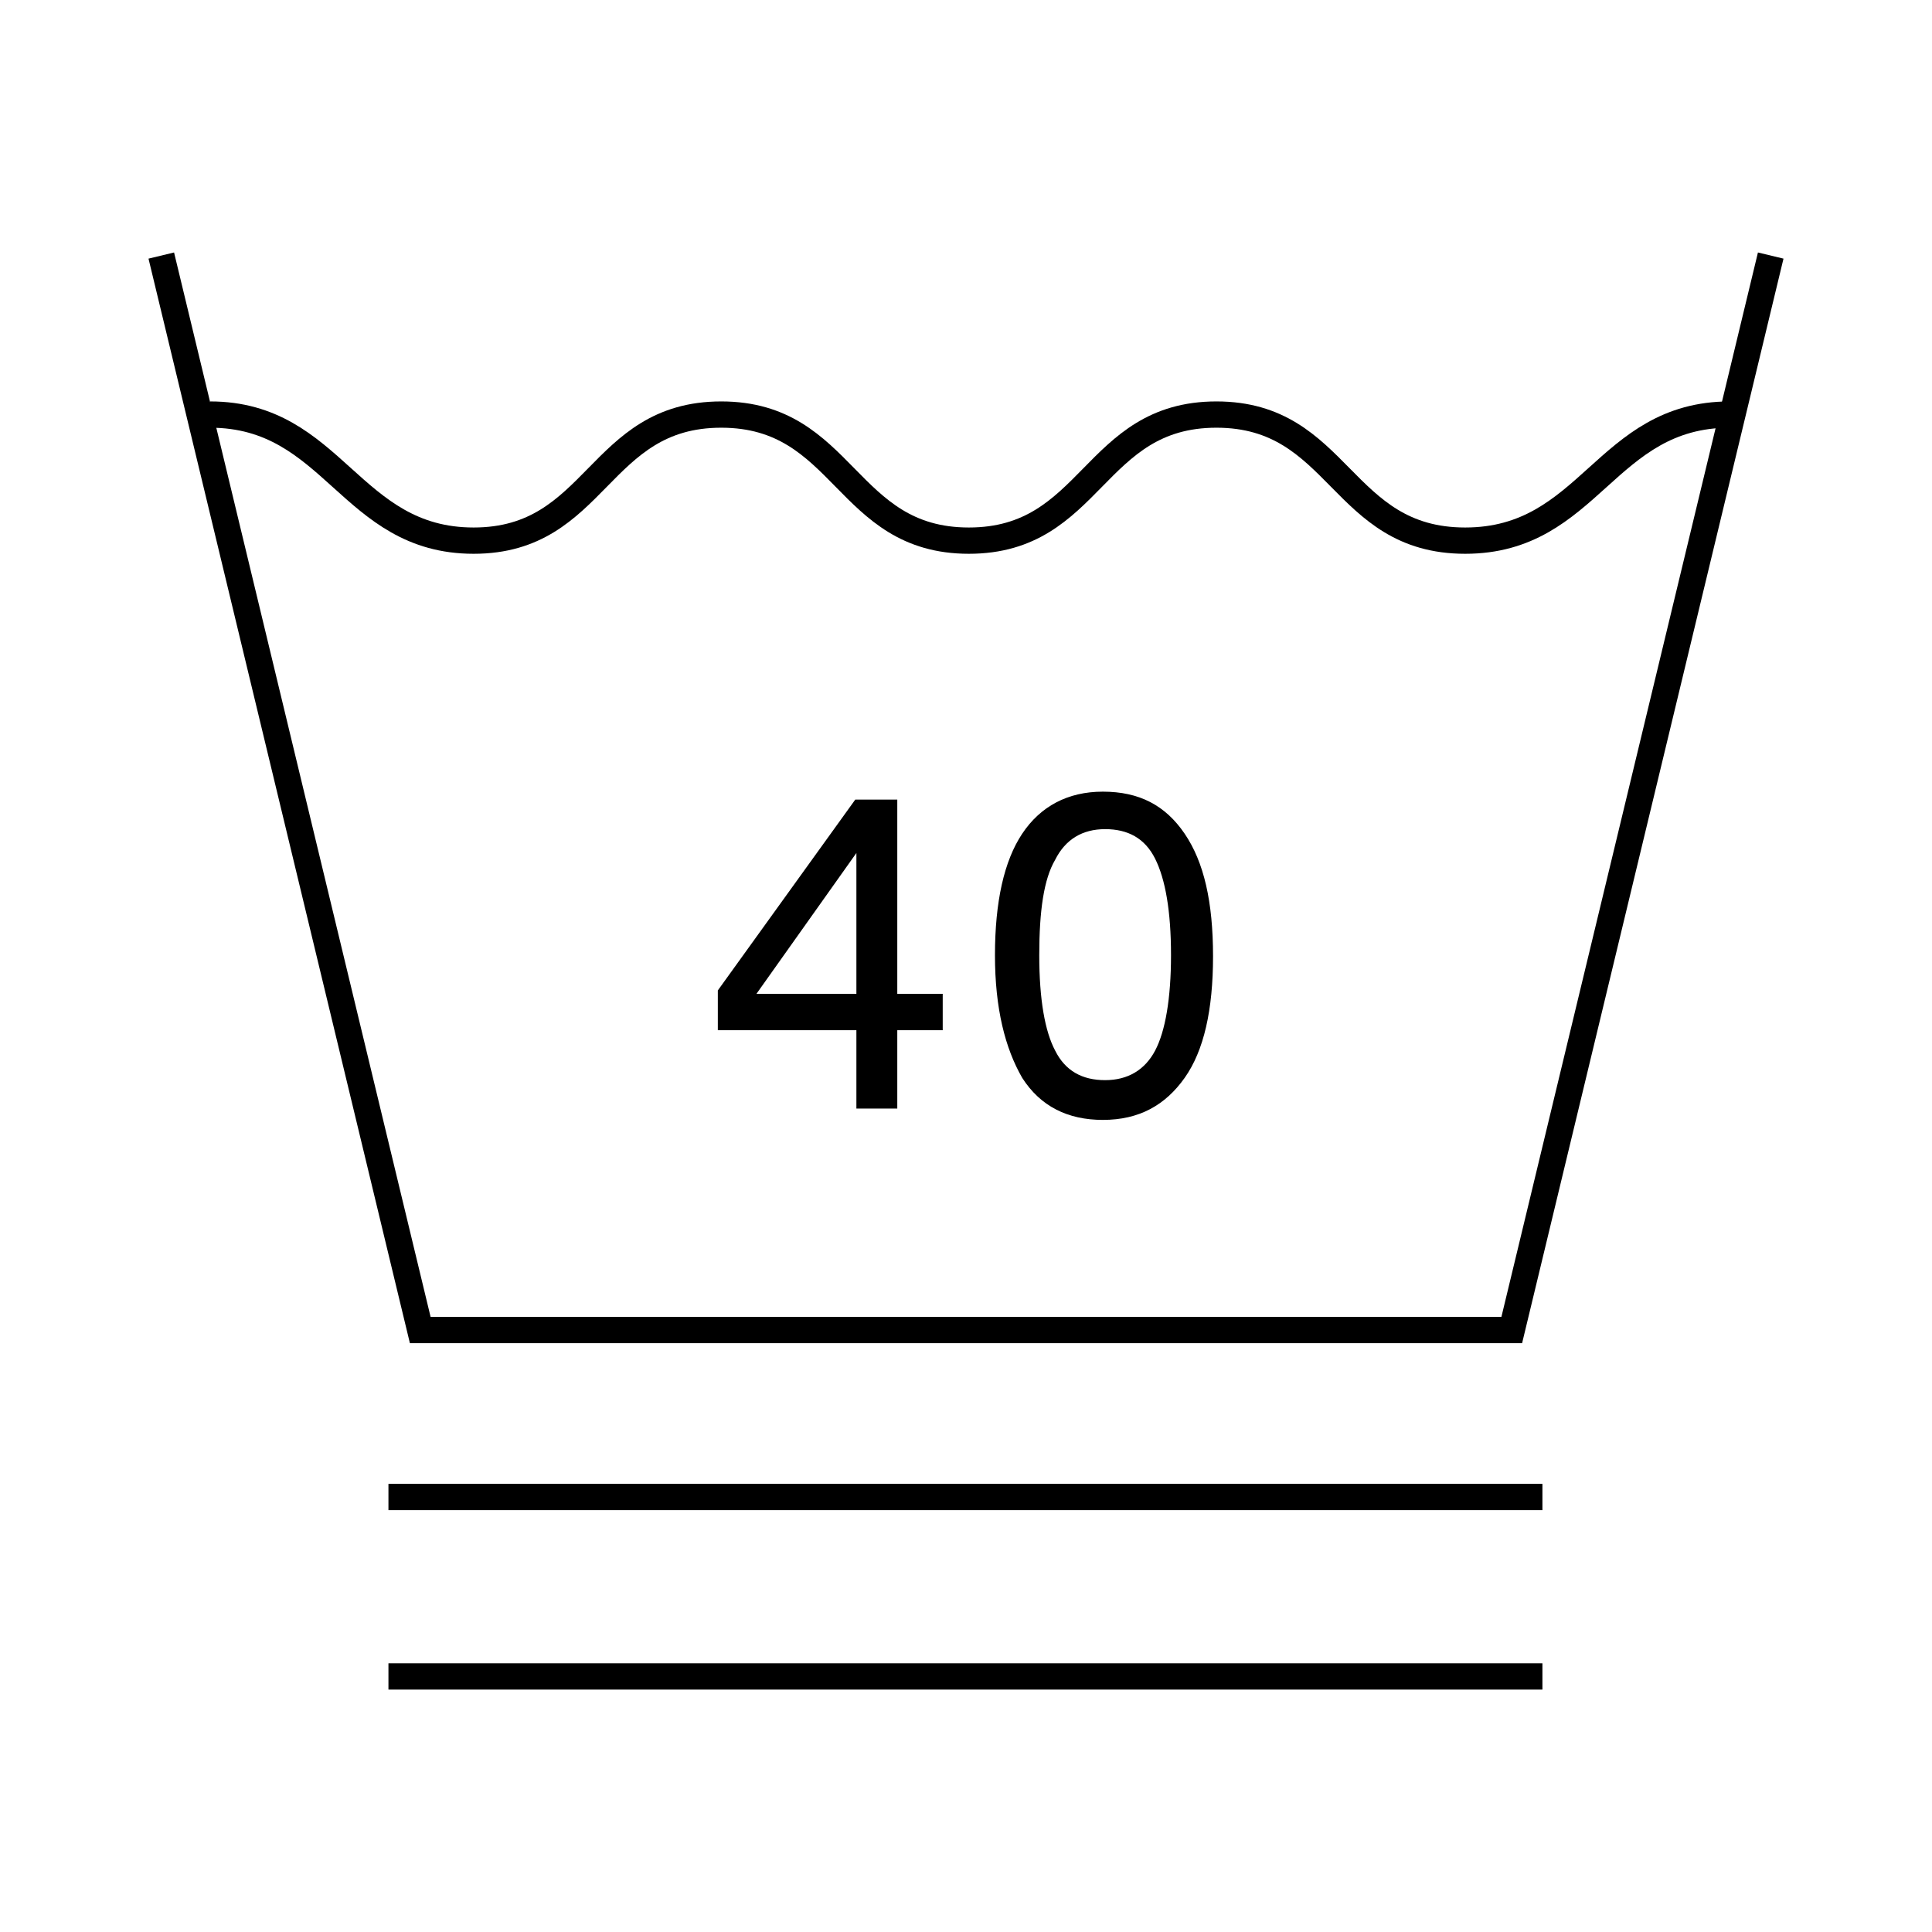 <?xml version="1.0" encoding="utf-8"?>
<!-- Generator: Adobe Illustrator 22.1.0, SVG Export Plug-In . SVG Version: 6.00 Build 0)  -->
<svg version="1.1" id="レイヤー_1" xmlns="http://www.w3.org/2000/svg" xmlns:xlink="http://www.w3.org/1999/xlink" x="0px"
	 y="0px" viewBox="0 0 170.1 170.1" style="enable-background:new 0 0 170.1 170.1;" xml:space="preserve">
<style type="text/css">
	.st0{fill:none;stroke:#000000;stroke-width:2.314;}
</style>
<g>
	<line class="st0" x1="135.8" y1="131.8" x2="34.2" y2="131.8"/>
	<line class="st0" x1="135.8" y1="147.6" x2="34.2" y2="147.6"/>
	<polyline class="st0" points="155.9,22.5 133.1,117.1 37,117.1 14.2,22.5 	"/>
	<path class="st0" d="M18.5,36.5c10.9,0,12.3,11.1,23.2,11.1c10.9,0,10.9-11.1,21.8-11.1c10.9,0,10.9,11.1,21.8,11.1
		c10.9,0,10.9-11.1,21.8-11.1c10.9,0,10.9,11.1,21.9,11.1c11,0,12.3-11.1,23.3-11.1"/>
</g>
<g>
	<path d="M75.4,97.6v-6.9H63.2v-3.5l12.1-16.8H79v17.1h4v3.2h-4v6.9H75.4z M66.6,87.5h8.8V75.1L66.6,87.5z"/>
	<path d="M87.6,84.1c0-4.7,0.8-8.3,2.4-10.7c1.6-2.4,4-3.7,7.1-3.7c3.2,0,5.5,1.2,7.2,3.7s2.5,6,2.5,10.8c0,4.7-0.8,8.3-2.5,10.7
		s-4,3.7-7.2,3.7c-3.1,0-5.5-1.2-7.1-3.7C88.5,92.3,87.6,88.8,87.6,84.1z M91.5,84.1c0,3.9,0.5,6.7,1.4,8.4c0.9,1.8,2.4,2.6,4.4,2.6
		c2,0,3.5-0.9,4.4-2.6s1.4-4.6,1.4-8.4c0-3.9-0.5-6.7-1.4-8.5c-0.9-1.8-2.4-2.6-4.4-2.6c-2,0-3.5,0.9-4.4,2.7
		C91.9,77.4,91.5,80.2,91.5,84.1z"/>
</g>
</svg>
